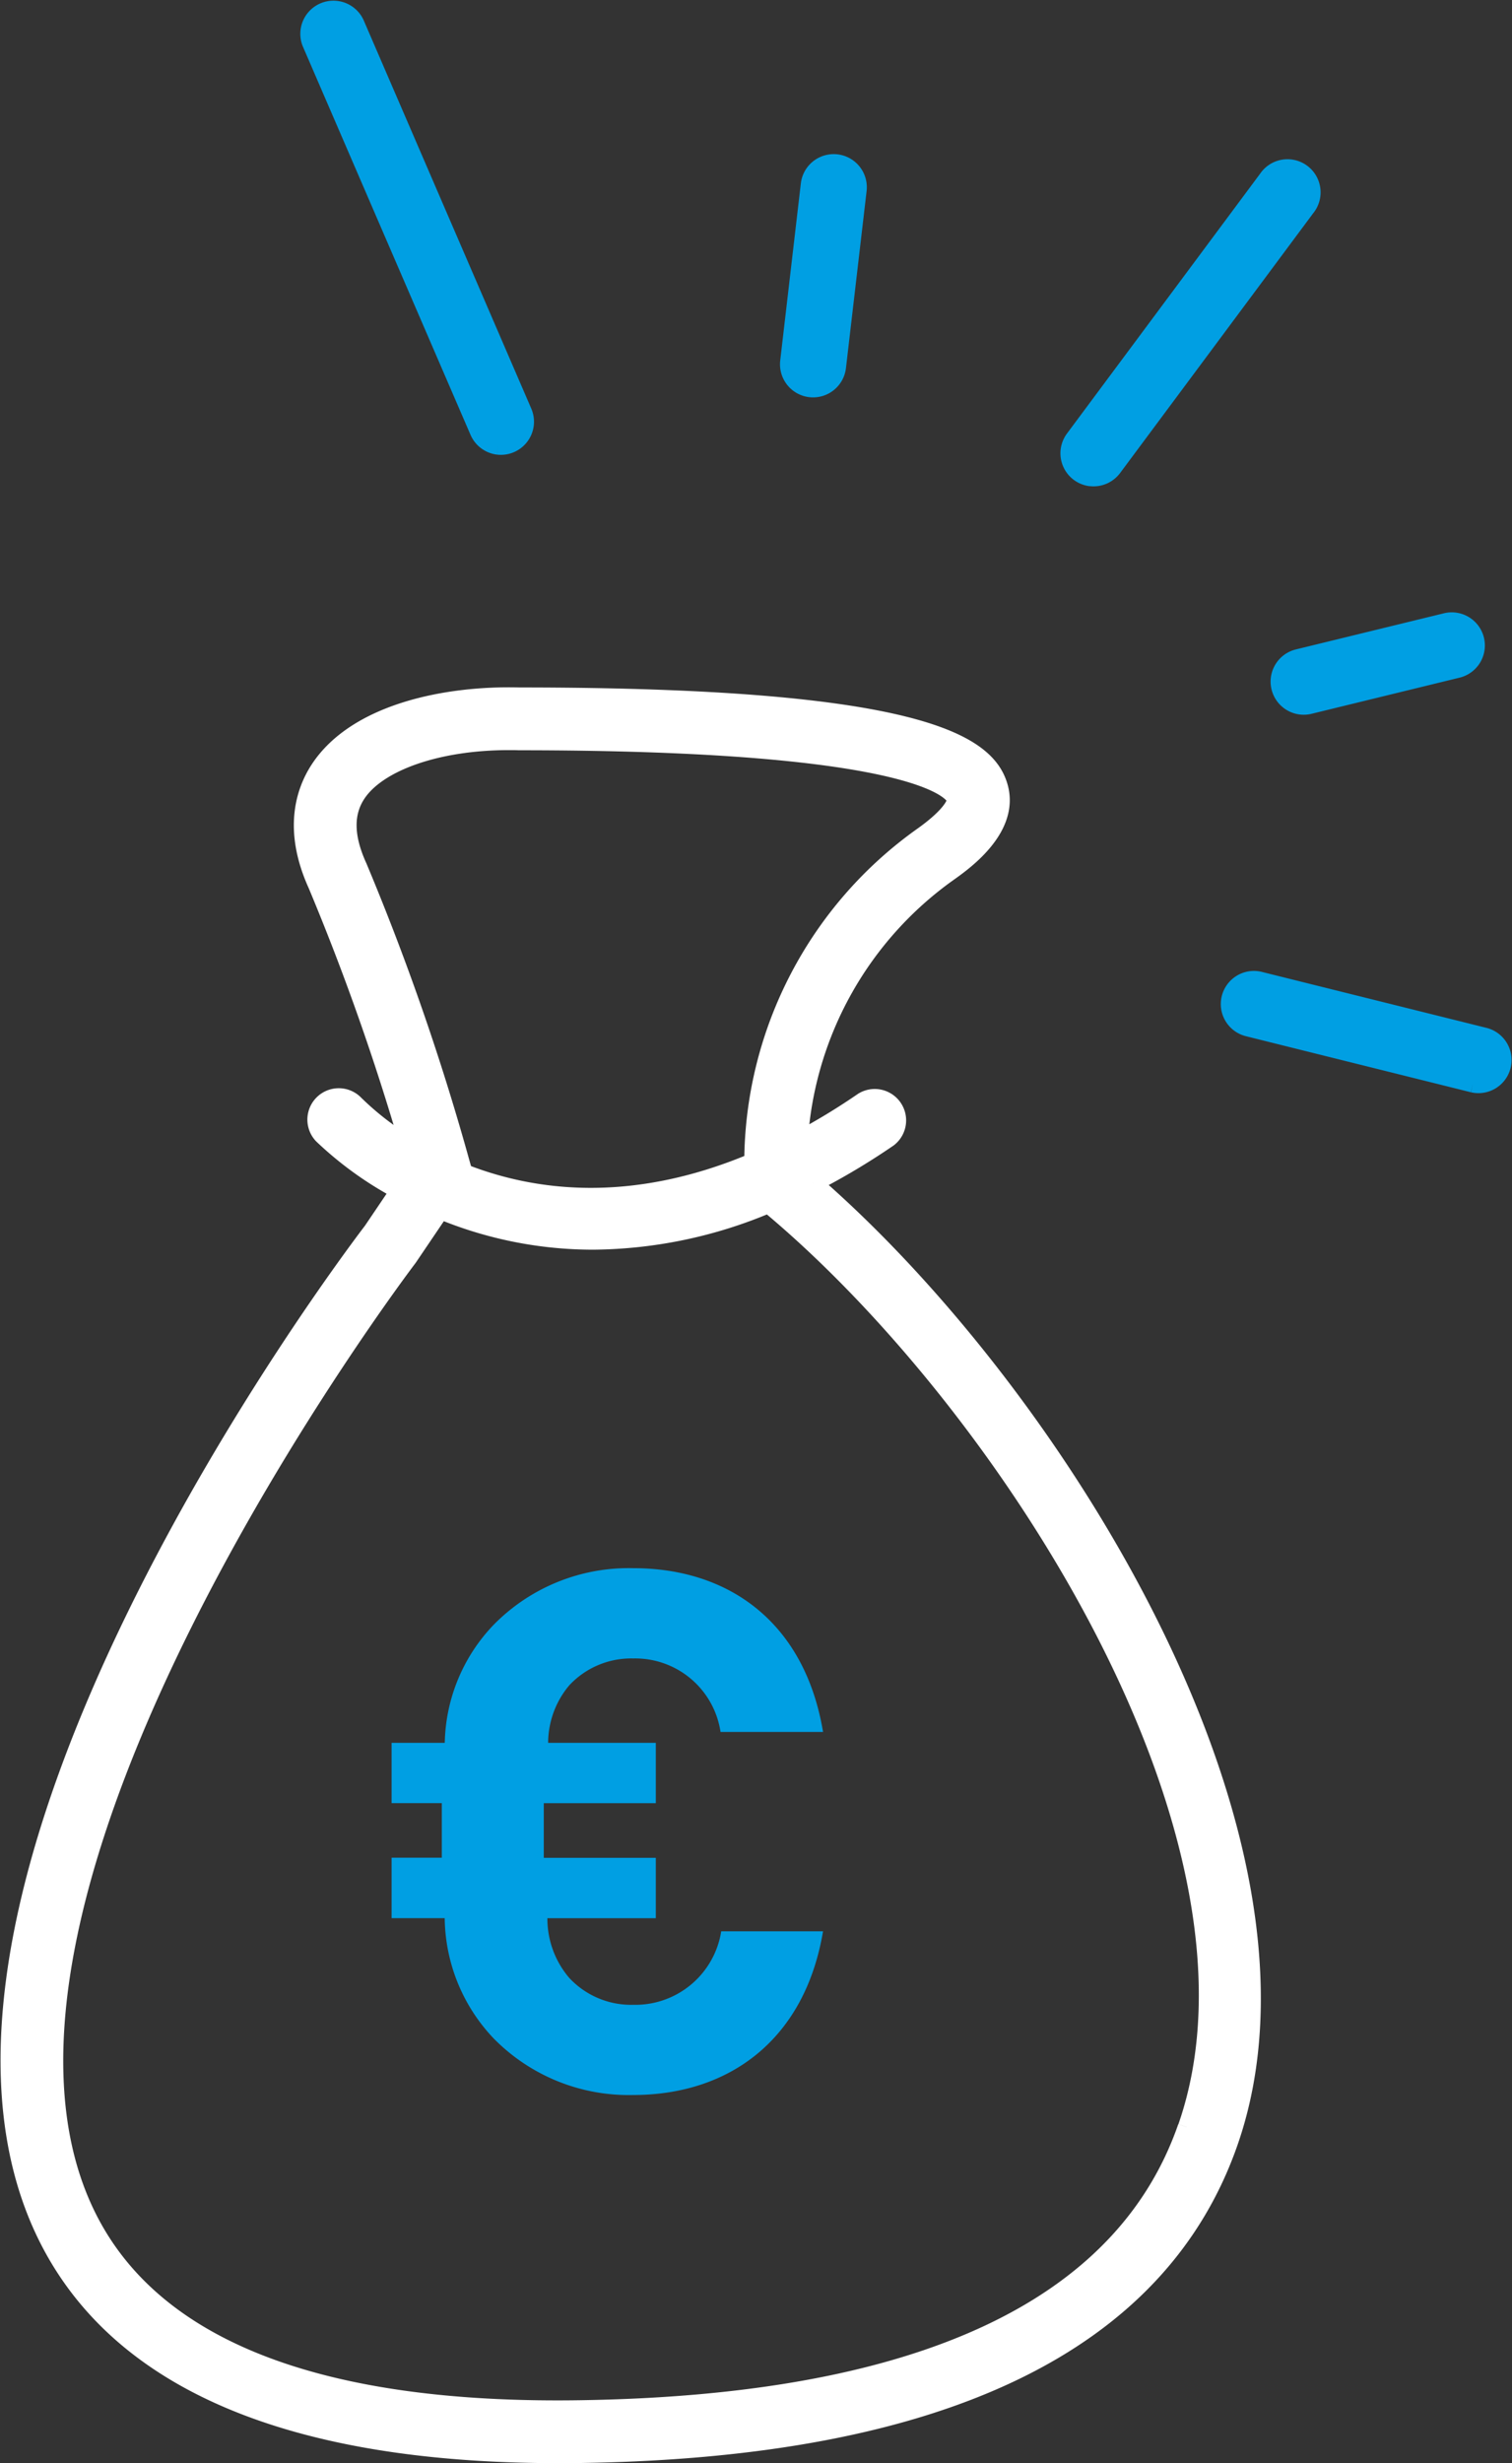 <?xml version="1.0" encoding="UTF-8"?>
<svg xmlns="http://www.w3.org/2000/svg" width="85.551" height="139.322" viewBox="0 0 85.551 139.322">
  <rect x="0" y="0" width="85.551" height="139.322" fill="#333333" stroke="none"/>
  <g id="Gruppe_854" data-name="Gruppe 854" transform="translate(-359.155 -2136.145)">
    <g id="Gruppe_852" data-name="Gruppe 852" transform="translate(359.692 2175.52)">
      <g id="Gruppe_853" data-name="Gruppe 853" transform="translate(0 0)">
        <path id="Pfad_1080" data-name="Pfad 1080" d="M45.481,27.547a39,39,0,0,0,4.256-2.541,1.276,1.276,0,0,0-1.443-2.1,37.65,37.65,0,0,1-3.62,2.2A20.2,20.2,0,0,1,53.161,9.965c.883-.63,3.569-2.548,2.8-4.936-.749-2.338-4.509-5.02-27.1-5.02h-.006c-4.1-.112-9.2.9-11.318,4.1-.848,1.281-1.557,3.467-.139,6.573a138.074,138.074,0,0,1,5.2,14.735,16.144,16.144,0,0,1-3.042-2.342,1.275,1.275,0,0,0-1.851,1.755,19.821,19.821,0,0,0,4.352,3.139l-1.537,2.274c-1.453,1.9-28.2,37.4-18.355,56.977,4.083,8.115,13.8,12.225,28.907,12.225.415,0,.832,0,1.254-.009,20.376-.3,32.72-6.241,36.689-17.661,5.931-17.068-9.783-42.275-23.54-54.23m-19.9-1.028A140.253,140.253,0,0,0,19.737,9.661c-.772-1.691-.795-3.047-.07-4.14,1.2-1.8,4.588-2.968,8.58-2.968.19,0,.383,0,.575.008,23.008,0,24.606,2.916,24.713,3.249.055.17-.172.878-1.855,2.08a22.736,22.736,0,0,0-9.606,18.455c-6.911,2.906-12.491,2.136-16.37.615Zm41.028,54.42c-3.58,10.3-15.125,15.666-34.317,15.948-14.786.228-24.125-3.421-27.843-10.81C-4.739,67.81,22.3,32.124,22.575,31.764l1.814-2.681a22.483,22.483,0,0,0,8.64,1.726,25.854,25.854,0,0,0,9.913-2.071c13.4,11.137,29.356,35.833,23.669,52.2" transform="translate(0 0)" fill="#fff" stroke="#fff" stroke-width="1"></path>
        <path id="Pfad_1081" data-name="Pfad 1081" d="M41.361,59.21H35.6a4.922,4.922,0,0,1-4.975,4.157A4.782,4.782,0,0,1,27,61.844a5.158,5.158,0,0,1-1.235-3.375H31.9V55.053H25.561V51.962H31.9V48.55H25.808A5.065,5.065,0,0,1,27,45.3a4.782,4.782,0,0,1,3.622-1.523,4.88,4.88,0,0,1,4.94,4.157h5.8C40.339,41.8,36.1,38.671,30.625,38.671a10.7,10.7,0,0,0-7.908,3.21,9.911,9.911,0,0,0-2.758,6.668H16.951v3.412h2.841v3.087H16.951v3.418h3.005a10.022,10.022,0,0,0,2.758,6.792,10.7,10.7,0,0,0,7.908,3.21c5.429,0,9.709-3.125,10.739-9.259" transform="translate(4.67 10.653)" fill="#009fe3"></path>
      </g>
    </g>
    <path id="Pfad_1082" data-name="Pfad 1082" d="M60.9,27.258a1.373,1.373,0,0,1-1.206-1.523l1.166-10.013a1.373,1.373,0,1,1,2.728.317L62.42,26.051A1.373,1.373,0,0,1,60.9,27.258" transform="translate(344.104 2130.855)" fill="#009fe3" stroke="#009fe3" stroke-width="1"></path>
    <path id="Pfad_1083" data-name="Pfad 1083" d="M50.621,32.877a1.378,1.378,0,0,1-1.1-.82l-9.49-21.973a1.374,1.374,0,0,1,2.522-1.089L52.04,30.967a1.374,1.374,0,0,1-1.419,1.91" transform="translate(336.716 2128.486)" fill="#009fe3" stroke="#009fe3" stroke-width="1"></path>
    <path id="Pfad_1084" data-name="Pfad 1084" d="M72.449,32.2a1.374,1.374,0,0,1-.944-2.184l10.931-14.7a1.374,1.374,0,1,1,2.2,1.64L73.71,31.651a1.373,1.373,0,0,1-1.261.544" transform="translate(348.422 2130.949)" fill="#009fe3" stroke="#009fe3" stroke-width="1"></path>
    <path id="Pfad_1085" data-name="Pfad 1085" d="M80.88,38.107a1.374,1.374,0,0,1,.059-2.654l8.344-2.036a1.374,1.374,0,1,1,.651,2.669l-8.344,2.037a1.364,1.364,0,0,1-.71-.016" transform="translate(351.657 2137.91)" fill="#009fe3" stroke="#009fe3" stroke-width="1"></path>
    <path id="Pfad_1086" data-name="Pfad 1086" d="M91.611,54.015l-12.75-3.176a1.374,1.374,0,0,1,.664-2.666l12.751,3.176a1.374,1.374,0,0,1-.665,2.666" transform="translate(350.884 2143.424)" fill="#009fe3" stroke="#009fe3" stroke-width="1"></path>
  </g>
</svg>

